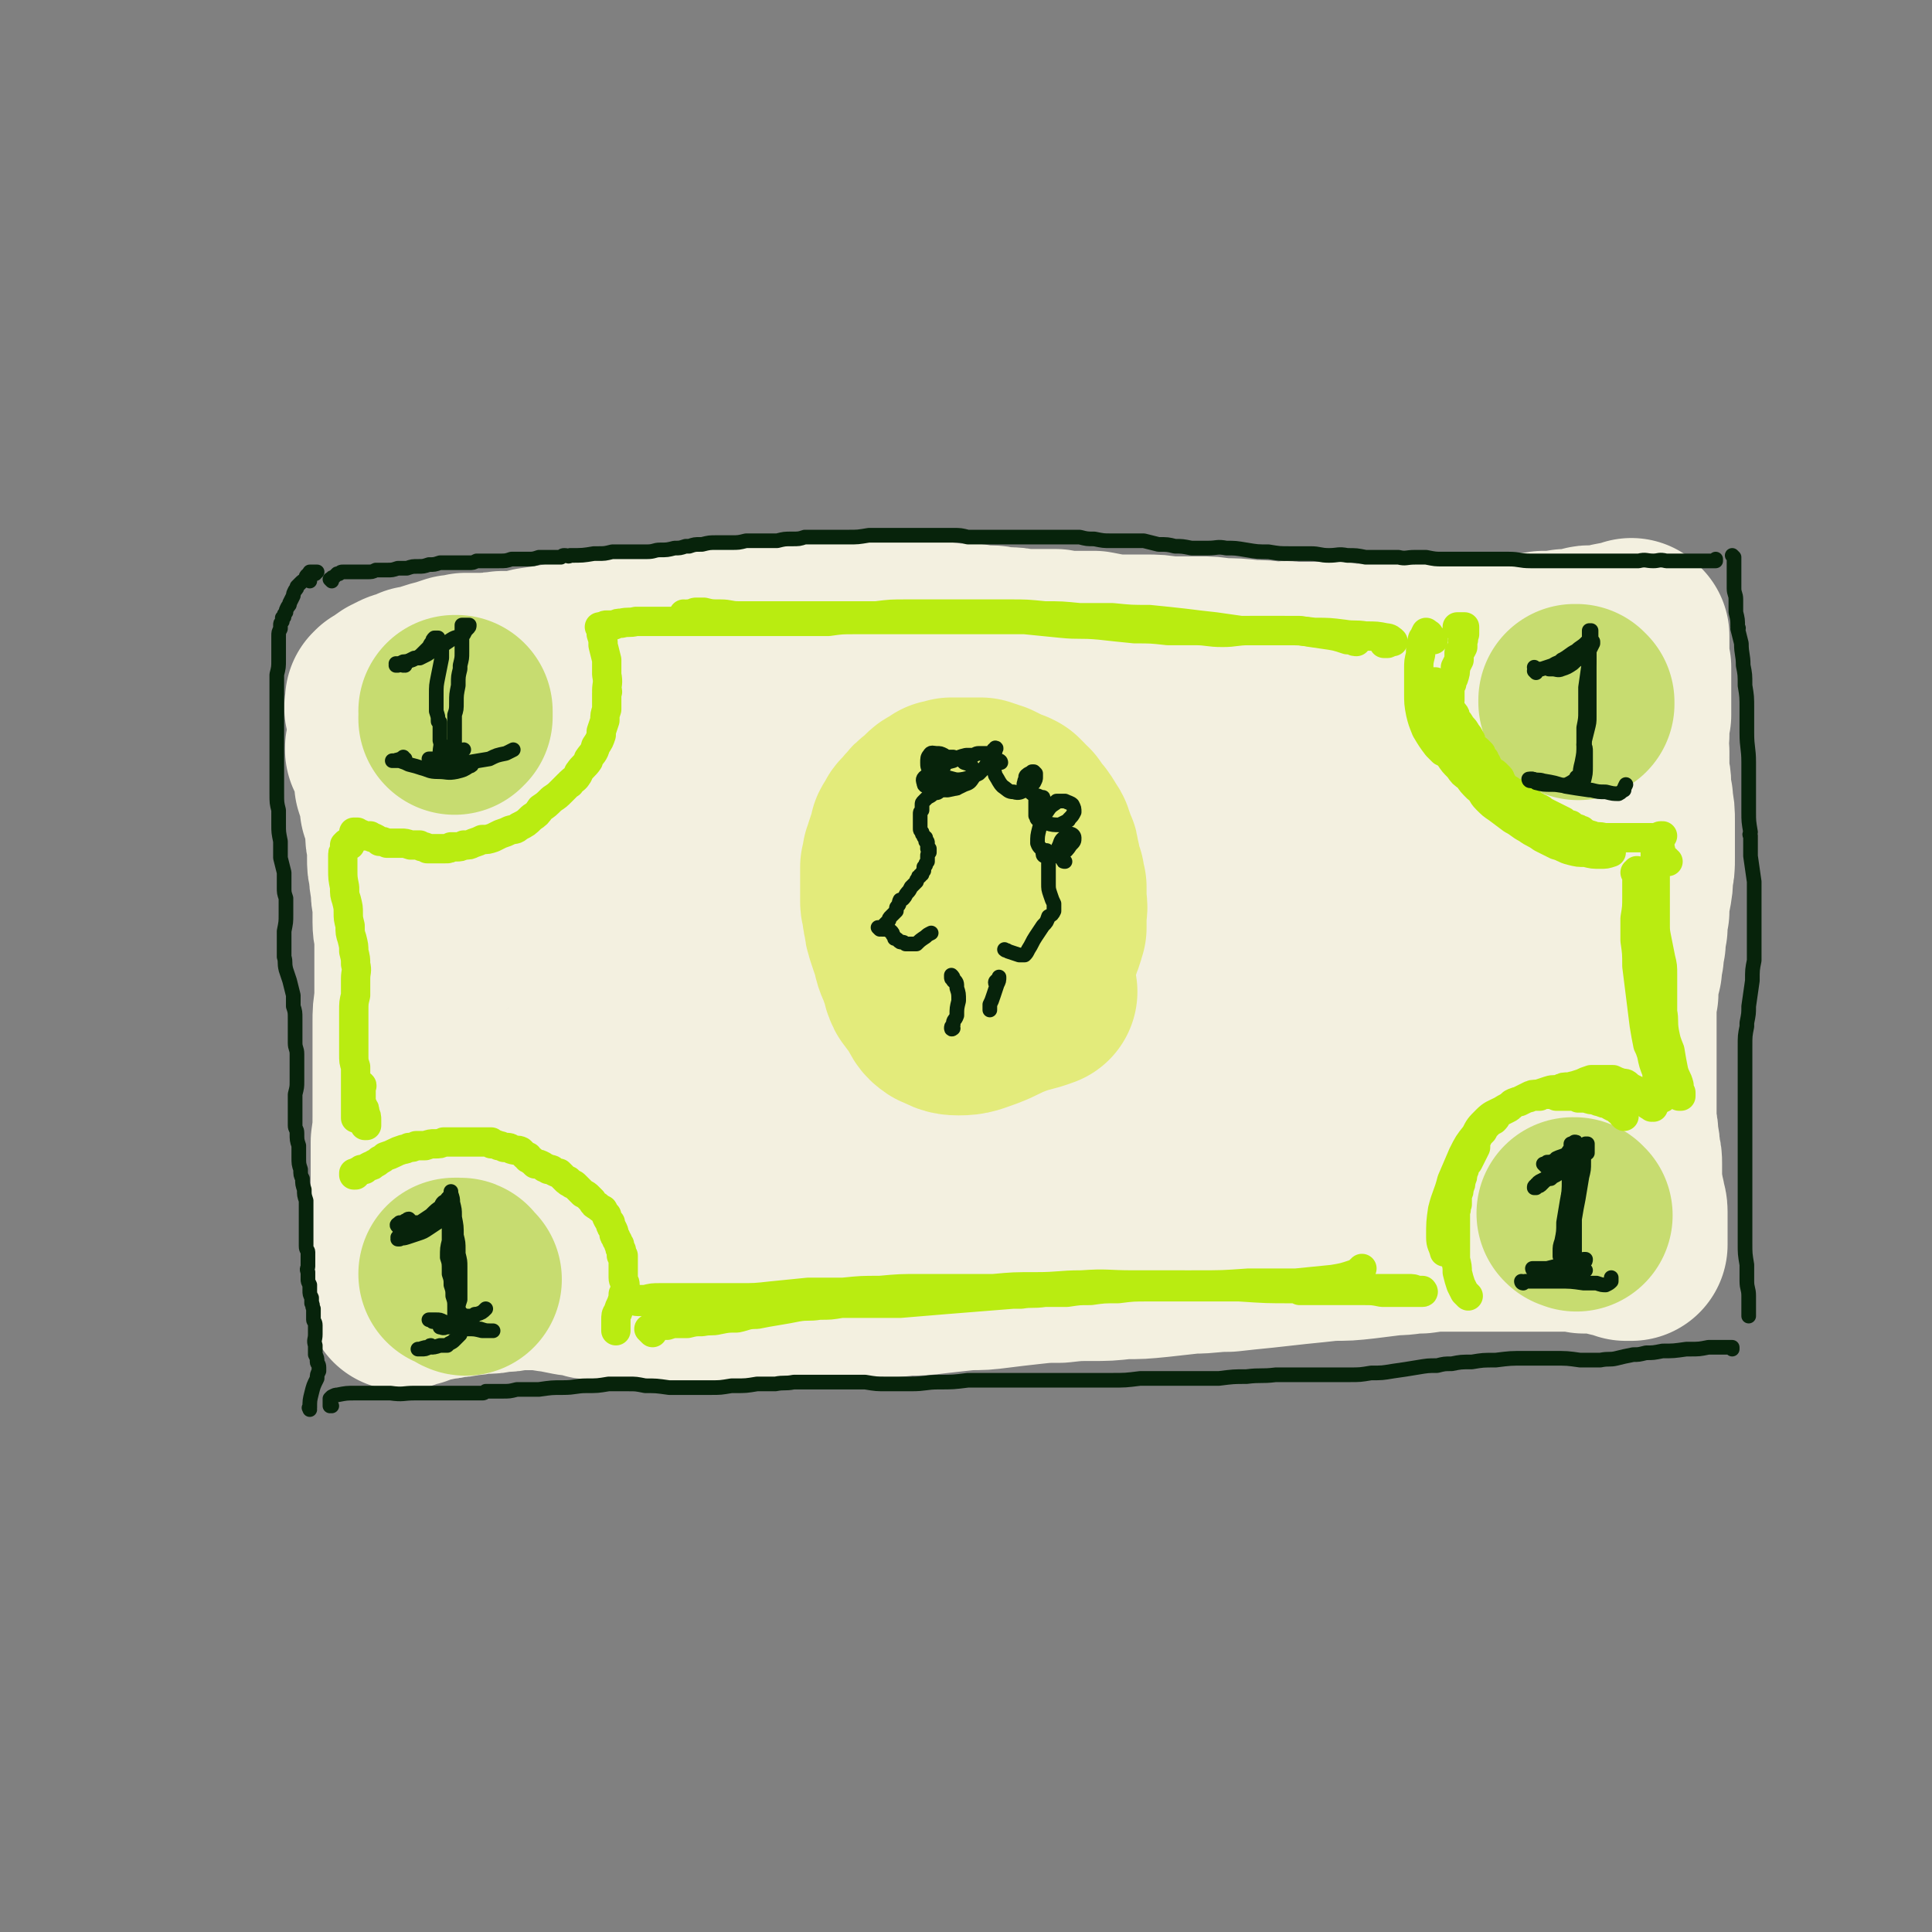 <svg viewBox='0 0 1054 1054' version='1.1' xmlns='http://www.w3.org/2000/svg' xmlns:xlink='http://www.w3.org/1999/xlink'><rect x="0" y="0" width="1054" height="1054" fill="#808080" stroke="none"/><g fill='none' stroke='rgb(243,240,224)' stroke-width='105' stroke-linecap='round' stroke-linejoin='round'><path d='M209,388c-1,-1 -1,-1 -1,-1 0,-1 0,0 0,0 0,0 0,0 0,0 0,-1 0,-1 0,-1 -1,0 0,0 0,0 0,-1 0,-1 0,-1 0,0 0,0 0,0 0,-1 0,-1 0,-1 0,0 0,0 0,0 0,0 0,0 0,-1 0,0 0,0 0,0 0,0 0,0 0,-1 1,0 1,0 1,0 0,-1 0,0 0,-1 0,0 0,0 0,0 1,0 1,0 2,0 0,-1 0,-1 1,-1 0,-1 0,-1 1,-1 0,0 0,0 0,0 1,-1 0,-1 1,-1 0,0 0,0 1,-1 0,0 0,0 0,0 1,0 1,0 1,0 0,0 0,0 1,-1 1,0 1,0 2,-1 2,-1 2,0 4,-1 2,-1 2,-1 4,-2 1,0 1,0 2,0 3,-1 3,-1 6,-2 3,-1 3,-1 7,-2 3,-1 3,-1 6,-2 3,0 3,0 6,-1 3,0 3,0 6,0 3,0 3,0 7,0 3,-1 3,0 7,-1 4,0 4,0 8,0 5,-1 5,-1 9,-2 7,-1 7,-1 13,-2 5,-1 5,-1 9,-2 6,-1 6,0 11,-1 6,-1 6,-1 11,-1 5,-1 5,-1 10,-1 4,-1 4,-1 9,-1 4,-1 4,-1 8,-1 4,-1 4,-1 8,-1 4,0 4,-1 7,-1 4,0 4,0 8,0 5,0 5,0 9,0 5,-1 5,-1 9,-1 5,0 5,0 9,0 5,-1 5,0 10,-1 5,0 5,0 11,-1 5,0 5,0 11,0 5,0 5,0 11,-1 6,0 6,0 12,-1 5,0 5,0 11,0 6,0 6,0 11,0 5,0 5,0 10,1 5,0 5,0 10,1 5,0 5,0 11,1 5,0 5,0 10,0 5,1 5,1 10,1 4,0 4,1 8,1 5,0 5,0 9,1 5,0 5,0 10,0 4,0 4,0 9,0 5,1 5,1 10,1 5,0 5,0 11,0 5,1 5,1 11,2 1,0 1,0 2,0 6,0 6,0 12,0 2,0 2,0 3,0 6,0 6,0 12,1 1,0 1,0 2,0 7,0 7,0 15,0 6,0 6,0 12,1 8,0 8,0 17,1 6,0 6,0 13,1 4,0 4,-1 9,0 6,0 6,0 11,0 1,0 1,0 2,0 6,0 6,0 12,0 5,1 5,1 10,1 4,0 4,0 7,0 1,0 1,0 1,0 3,0 3,0 7,0 2,0 2,0 4,0 1,0 1,0 2,0 2,0 2,-1 4,-1 1,0 1,0 2,0 3,0 3,-1 5,-1 1,0 1,0 2,0 3,0 3,0 6,0 3,-1 3,-1 5,-1 0,0 0,0 0,0 2,0 2,0 4,0 2,0 2,0 4,0 1,0 1,0 2,0 3,0 3,0 5,0 1,0 1,0 1,0 5,0 5,0 9,-1 5,0 5,0 10,0 5,-1 5,-1 10,-1 0,0 0,0 1,-1 6,0 6,0 11,-1 6,0 6,0 12,-1 6,0 6,-1 11,-1 1,-1 1,-1 2,-1 6,0 6,0 11,-1 3,-1 3,-1 7,-1 2,-1 2,0 4,-1 1,0 1,0 1,0 1,0 1,0 1,0 0,0 0,0 0,0 0,0 0,0 0,0 0,0 0,0 0,0 0,0 -1,-1 -1,-1 0,0 0,0 1,1 0,0 0,0 0,0 0,0 -1,-1 -1,-1 0,0 0,0 1,1 0,0 0,0 0,0 0,0 -1,-1 -1,-1 0,0 0,0 1,1 0,0 0,0 0,0 0,1 0,1 0,2 0,1 0,1 0,2 0,1 0,1 0,3 0,2 0,2 0,3 0,2 0,2 0,3 0,0 0,0 0,0 0,2 0,2 1,4 0,3 0,3 0,7 0,4 0,4 0,8 0,6 0,6 0,11 -1,5 -1,5 -1,11 -1,5 -1,5 0,9 0,5 0,5 0,9 0,5 1,5 1,9 0,4 0,4 1,8 0,1 0,1 0,2 1,5 1,5 1,10 0,5 0,5 0,10 0,5 0,5 0,10 0,5 0,5 -1,9 0,5 0,5 -1,10 -1,5 -1,5 -1,10 -1,4 -1,4 -1,9 -1,4 -1,4 -1,8 -1,4 -1,4 -1,7 -1,4 -1,4 -1,7 -1,4 -1,4 -2,8 0,3 0,3 0,6 -1,3 -1,3 -1,6 0,4 0,4 0,8 0,3 0,3 0,7 0,4 0,4 0,9 0,4 0,4 0,7 0,3 0,3 0,7 0,3 0,3 0,6 0,3 0,3 0,6 0,0 0,0 0,1 0,3 0,3 0,6 0,1 0,1 0,2 0,3 0,3 0,6 0,0 0,0 0,1 1,3 1,3 1,6 0,1 0,1 0,1 1,4 1,4 1,8 1,3 1,3 1,6 0,0 0,0 0,1 0,2 0,2 0,5 0,0 0,0 0,1 0,2 0,2 0,5 0,0 0,0 0,1 1,2 1,2 1,4 0,0 0,0 0,1 1,2 1,2 1,3 0,2 1,2 1,5 0,1 0,1 0,3 0,0 0,0 0,0 0,1 0,1 0,2 0,0 0,0 0,1 0,0 0,0 0,1 0,0 0,0 0,1 0,1 0,1 0,2 0,0 0,0 0,1 0,1 0,1 0,2 0,0 0,0 0,1 0,0 0,0 0,0 0,0 0,0 0,1 0,1 0,1 0,1 0,1 0,1 0,1 0,1 0,1 0,1 0,0 0,0 -1,0 0,0 0,0 0,0 0,0 0,0 0,0 1,0 0,0 0,0 0,0 0,0 0,0 0,0 0,0 0,0 0,0 0,0 0,0 -1,0 -1,0 -2,0 -1,-1 -1,-1 -2,-1 -3,-1 -3,-1 -5,-1 -4,-1 -4,-1 -8,-2 -4,0 -4,0 -8,0 -4,-1 -4,-1 -8,-1 -4,0 -4,0 -9,0 -3,0 -3,0 -6,0 -1,0 -1,0 -1,0 -4,0 -4,0 -8,0 -3,0 -3,0 -7,0 -4,0 -4,0 -8,0 -4,0 -4,0 -8,0 -5,0 -5,0 -9,0 -5,0 -5,0 -10,0 -8,0 -8,0 -15,1 -8,0 -7,1 -15,1 -8,1 -8,1 -16,2 -9,1 -9,1 -18,1 -9,1 -9,1 -19,2 -9,1 -9,1 -18,2 -10,1 -10,1 -19,2 -10,0 -10,1 -20,1 -9,1 -9,1 -18,2 -10,1 -10,1 -19,1 -9,1 -9,1 -18,1 -8,0 -8,0 -17,1 -8,0 -8,0 -17,1 -9,1 -9,1 -17,2 -8,1 -8,1 -16,1 -9,1 -9,1 -18,2 -8,1 -8,1 -16,1 -7,1 -7,1 -15,1 -7,1 -7,1 -15,1 -8,0 -8,0 -16,0 -7,1 -7,1 -15,1 -8,0 -8,0 -16,0 -8,0 -8,0 -16,0 -7,0 -7,0 -15,0 -7,0 -7,0 -14,0 -7,0 -7,0 -14,0 -7,1 -7,1 -13,1 -1,0 -1,0 -2,0 -5,-1 -5,-1 -11,-1 -5,-1 -5,-1 -10,-1 -1,-1 -1,-1 -2,-1 -4,0 -4,-1 -8,-1 -5,-1 -5,-1 -10,-2 -2,0 -2,0 -5,-1 -1,0 -1,0 -1,0 -3,0 -3,0 -7,0 -3,0 -3,0 -7,0 -1,0 -1,0 -1,0 -4,1 -4,1 -8,1 0,0 0,0 -1,0 -4,1 -4,1 -8,1 -1,0 -1,0 -1,0 -4,0 -4,1 -8,1 0,0 0,0 -1,0 -4,1 -4,1 -8,1 -3,1 -3,1 -6,1 0,0 0,0 0,0 -3,1 -3,1 -6,1 0,0 0,0 0,0 -1,0 -1,0 -3,0 0,0 0,0 0,0 -1,1 -1,0 -2,1 -1,0 -1,0 -2,0 0,0 0,0 0,0 0,0 0,0 0,0 0,1 -1,0 -1,0 0,0 0,0 1,0 0,0 0,0 0,0 0,1 -1,0 -1,0 0,0 1,0 1,1 0,0 0,0 -1,0 0,0 0,0 0,1 -1,0 -1,0 -2,0 -1,0 -1,0 -1,0 -1,0 -1,0 -1,0 0,0 0,0 0,0 -1,1 -1,1 -1,1 0,0 0,0 -1,0 0,0 0,0 0,0 0,0 0,0 0,0 0,1 0,1 -1,1 0,0 0,0 0,0 0,0 0,0 0,0 0,0 0,0 0,0 0,0 0,0 0,-1 0,0 0,0 1,0 0,0 0,0 0,0 0,-1 0,-1 0,-3 1,-3 1,-3 1,-6 1,-4 1,-4 1,-8 0,-6 0,-6 0,-11 0,-6 0,-6 0,-11 0,-1 0,-1 0,-3 0,-7 0,-7 0,-14 0,-5 0,-5 0,-11 0,-1 0,-1 0,-2 0,-7 0,-7 0,-13 1,-7 1,-7 1,-14 0,-5 0,-5 0,-11 0,-1 0,-1 0,-2 0,-6 0,-6 0,-13 0,-6 0,-6 0,-12 0,-7 0,-7 0,-13 0,-6 0,-6 1,-12 0,-6 0,-6 0,-11 0,-6 0,-6 0,-11 0,-5 0,-5 0,-11 0,-5 -1,-5 -1,-10 0,-5 0,-5 0,-10 -1,-5 -1,-5 -1,-9 -1,-5 -1,-5 -1,-9 -1,-3 -1,-3 -1,-7 0,-3 0,-3 0,-7 -1,-4 -1,-4 -1,-7 0,-4 0,-4 -1,-7 -1,-4 -1,-4 -2,-7 0,-3 0,-3 -1,-7 -1,-3 -1,-3 -2,-6 0,-3 0,-3 0,-6 -1,-3 -1,-3 -2,-5 0,-1 0,-1 -1,-3 0,-1 0,-1 -1,-3 0,0 0,0 -1,-1 0,0 0,0 0,0 0,0 0,0 0,0 1,0 0,-1 0,-1 0,0 0,0 0,1 0,0 0,0 0,0 0,0 0,0 1,0 1,0 1,0 3,-1 3,0 3,0 7,-1 5,-1 5,-1 10,-2 6,-1 6,-1 12,-2 5,-1 5,-1 11,-2 6,0 6,0 12,0 5,0 6,0 11,0 8,1 8,1 15,2 3,0 3,0 5,0 8,1 8,1 17,2 12,1 12,1 24,2 10,1 10,2 20,2 10,1 10,0 20,0 2,0 2,0 4,0 11,0 11,0 22,0 2,-1 2,-1 4,-1 15,-1 15,-1 29,-2 12,-1 12,-1 23,-2 2,0 2,0 5,-1 14,-1 14,-1 29,-2 14,-1 14,-1 28,-2 13,-1 13,-2 27,-3 10,-1 10,-1 20,-2 2,0 2,0 4,0 12,-1 12,-1 24,-1 11,-1 11,-1 22,-1 8,-1 8,-1 17,-1 2,0 2,0 3,0 10,0 10,0 20,0 7,0 7,0 15,0 1,0 1,0 3,0 7,1 7,1 15,1 2,0 2,0 3,0 8,0 8,0 16,0 1,0 1,1 3,1 8,0 8,0 17,0 1,0 1,0 3,0 7,0 7,0 13,0 9,0 9,0 17,1 8,1 8,0 15,1 4,1 4,1 8,2 0,0 0,0 0,0 5,1 5,1 9,3 4,1 4,2 8,4 0,0 1,0 1,0 3,2 4,2 7,5 2,2 1,2 3,5 1,4 1,4 2,7 1,5 1,5 1,10 0,6 0,6 0,12 0,7 0,7 0,14 0,7 0,7 0,13 0,9 0,9 1,18 0,8 0,8 0,15 0,8 0,8 0,16 0,6 0,6 0,13 -1,9 0,9 -1,18 -1,8 -1,8 -2,16 -1,6 0,6 -2,13 -1,5 -1,4 -2,9 -1,1 -1,1 -1,1 -2,5 -1,5 -4,9 -2,3 -2,3 -5,6 -3,3 -3,4 -7,5 -6,3 -6,3 -12,4 -7,1 -7,1 -14,1 -9,1 -9,1 -19,1 -12,1 -12,0 -24,1 -15,0 -15,0 -29,0 -16,0 -16,0 -31,0 -16,0 -16,-1 -31,0 -18,0 -18,0 -35,1 -18,1 -18,1 -36,3 -20,1 -20,2 -40,3 -21,1 -21,1 -42,2 -19,0 -19,0 -39,0 -18,0 -18,0 -36,0 -17,1 -17,1 -33,1 -15,1 -15,1 -29,0 -11,0 -11,0 -21,0 -5,0 -5,0 -9,-1 -4,0 -4,0 -8,-1 -5,0 -5,0 -9,-1 -5,-1 -5,0 -9,-1 -3,-1 -3,-1 -6,-2 0,-1 -1,-2 0,-3 8,-5 9,-5 18,-9 14,-5 15,-4 29,-10 15,-6 15,-6 30,-13 17,-8 17,-8 32,-17 16,-10 16,-10 31,-20 12,-9 13,-9 23,-20 7,-7 8,-8 12,-17 4,-8 5,-9 3,-17 -2,-9 -3,-10 -10,-17 -6,-6 -8,-5 -16,-9 -3,-1 -3,-1 -5,-1 -15,-3 -15,-3 -30,-5 -13,-1 -13,-1 -25,-2 -3,0 -3,0 -5,0 -12,0 -12,0 -24,1 -3,0 -3,1 -5,1 -15,3 -15,3 -29,7 -8,2 -8,3 -15,5 -2,1 -2,1 -3,2 -9,4 -9,4 -18,8 -2,1 -2,1 -4,2 -8,5 -9,5 -17,11 -1,2 -1,2 -3,3 -5,7 -5,7 -11,14 -1,1 -1,1 -1,2 -2,8 -3,8 -3,16 -1,4 0,4 2,8 0,1 1,0 2,1 3,0 3,0 7,1 1,0 1,0 2,-1 6,-4 6,-4 11,-9 8,-8 8,-8 15,-17 8,-10 9,-10 15,-22 5,-9 4,-9 7,-19 1,-3 0,-3 1,-6 0,0 -1,0 -1,0 0,1 0,1 0,1 0,5 -1,5 1,10 2,5 4,5 8,9 1,1 1,1 3,2 10,3 11,3 22,6 3,0 3,0 6,0 16,1 16,1 33,2 4,0 4,0 8,0 22,-2 22,-2 44,-5 5,0 5,0 9,-1 31,-6 31,-6 61,-12 26,-6 26,-6 53,-12 5,-2 5,-2 10,-3 29,-6 29,-7 58,-12 22,-4 22,-4 43,-7 4,-1 4,0 8,-1 19,-2 19,-2 39,-4 12,-1 12,-1 25,-2 1,0 1,0 3,0 6,0 8,-1 11,1 1,1 -1,3 -4,4 -10,4 -10,4 -21,7 -13,4 -13,3 -26,6 -3,0 -3,0 -6,1 -20,4 -20,4 -41,8 -23,5 -23,5 -45,12 -16,4 -17,3 -32,10 -11,4 -12,3 -21,10 -4,3 -6,6 -5,10 2,5 5,7 12,9 15,4 16,3 32,3 22,2 22,2 43,1 23,-1 23,-1 44,-4 22,-3 22,-4 44,-7 17,-3 17,-3 35,-6 11,-2 11,-2 22,-3 3,0 5,-1 6,1 1,1 0,3 -3,5 -7,7 -8,6 -17,12 -11,8 -12,8 -24,14 -13,8 -14,8 -27,15 -10,5 -10,5 -19,10 -2,2 -4,2 -4,5 0,1 2,2 4,3 8,1 8,1 16,1 10,-1 10,-2 20,-5 8,-2 8,-2 16,-6 5,-2 5,-2 9,-6 2,-1 3,-2 2,-3 -3,-2 -5,-2 -9,-2 -12,0 -12,1 -24,2 -17,2 -17,2 -34,4 -21,3 -21,3 -41,6 -23,3 -23,4 -45,6 -22,1 -22,1 -43,2 -17,1 -17,0 -34,0 -3,0 -3,0 -5,0 -11,0 -11,0 -22,1 -2,0 -2,0 -4,0 -8,-1 -8,0 -16,-1 -8,-1 -8,-2 -15,-4 -1,0 -1,0 -2,0 -2,-2 -2,-2 -5,-3 -1,0 -1,0 -2,-1 0,0 0,0 0,0 0,0 0,0 0,0 0,1 0,1 1,1 0,1 0,1 0,1 2,2 2,2 4,3 4,4 4,4 8,7 0,1 0,1 1,2 3,3 3,3 5,6 '/></g>
<g fill='none' stroke='rgb(199,220,112)' stroke-width='105' stroke-linecap='round' stroke-linejoin='round'><path d='M249,389c0,0 -1,-1 -1,-1 0,0 0,0 1,0 0,0 0,0 0,0 0,1 -1,0 -1,0 0,0 1,0 1,0 0,0 0,0 0,0 0,0 0,0 0,1 0,0 0,0 0,0 0,0 0,0 0,1 0,0 0,0 0,0 0,0 0,0 0,0 0,0 0,0 0,0 0,0 0,0 0,0 0,0 0,0 0,0 0,1 0,1 0,1 0,0 0,0 0,0 -1,0 -1,0 -1,0 0,0 0,0 0,0 0,0 0,0 0,0 0,0 0,0 0,1 0,0 0,0 0,0 '/><path d='M861,384c0,0 -1,-1 -1,-1 0,0 0,0 0,0 0,0 0,0 0,0 1,1 0,0 0,0 0,0 0,0 0,0 0,0 0,0 0,0 0,0 0,0 0,0 0,0 0,0 0,0 0,0 0,0 0,0 0,0 0,0 0,0 0,0 0,0 0,0 1,0 0,0 0,-1 0,0 1,1 0,1 0,0 0,0 0,0 0,0 0,0 0,0 -1,0 -1,0 -1,0 0,0 0,0 0,0 1,0 0,-1 0,-1 0,0 0,1 0,1 1,0 1,0 1,0 0,0 0,0 1,0 '/><path d='M860,663c0,0 -1,-1 -1,-1 0,0 0,0 0,0 0,0 0,0 0,0 0,0 0,0 -1,0 0,0 0,0 0,0 1,1 0,0 0,0 0,0 0,0 0,0 1,0 1,0 1,0 '/><path d='M254,698c0,0 -1,0 -1,-1 0,0 0,0 0,0 -1,0 -1,0 -1,-1 0,0 0,0 0,0 -1,0 0,-1 -1,-1 -1,0 -1,0 -2,0 0,0 0,0 -1,0 0,0 0,0 0,0 0,0 0,0 0,0 '/></g>
<g fill='none' stroke='rgb(227,235,123)' stroke-width='105' stroke-linecap='round' stroke-linejoin='round'><path d='M562,477c0,-1 -1,-1 -1,-1 0,-1 0,0 1,-1 0,0 0,0 0,0 0,0 0,0 -1,0 -1,0 -1,1 -1,1 -1,0 -1,0 -2,0 0,0 0,0 -1,0 0,0 0,0 0,0 1,0 0,-1 0,-1 0,0 0,0 0,1 0,0 0,0 0,0 1,0 0,-1 0,-1 0,0 0,0 0,0 0,1 0,0 0,0 0,0 -1,0 -1,0 0,0 0,0 0,0 0,0 0,0 0,0 -1,-1 -1,-1 -1,-1 0,0 0,0 0,0 0,0 0,0 0,0 -1,0 -1,0 -1,0 0,0 0,0 0,0 0,0 0,0 0,0 0,0 0,0 0,-1 -1,0 -1,1 -1,0 0,0 0,0 0,0 -1,0 -1,0 -1,-1 0,0 0,0 0,0 -1,0 -1,0 -1,0 0,0 0,0 0,0 0,0 0,0 -1,0 0,0 0,0 0,0 0,-1 0,-1 0,-1 0,0 0,0 0,-1 0,0 0,0 0,0 -1,0 -1,0 -1,-1 -1,0 -1,0 -1,0 0,0 0,0 0,-1 0,0 0,0 -1,0 0,0 0,0 -1,-1 -1,-1 -1,-1 -2,-1 0,-1 0,-1 -1,-1 0,-1 0,-1 0,-1 0,0 0,0 -1,0 0,0 0,0 -1,-1 0,0 0,0 -1,0 0,0 0,0 -1,0 -1,0 -1,0 -1,0 0,0 0,0 0,0 -1,-1 -1,-1 -1,-1 -1,0 -1,0 -1,0 -1,0 -1,0 -1,0 0,0 0,0 -1,0 -1,1 -1,1 -1,1 -1,0 -1,0 -1,0 -1,0 -1,1 -2,1 -1,1 -1,1 -2,1 0,0 0,0 -1,1 0,0 0,0 0,0 0,0 0,0 -1,1 0,0 0,0 -1,1 0,0 0,0 -1,0 0,1 0,1 0,1 -1,0 -1,0 -2,1 -1,1 -1,1 -2,2 0,1 0,1 -1,2 -1,2 -1,2 -2,3 0,1 0,0 0,1 -1,1 -1,1 -2,2 -1,1 -1,1 -1,2 -1,1 -1,1 -1,3 -1,1 -1,1 -1,2 0,2 0,2 -1,3 0,1 0,1 0,2 0,1 0,1 0,1 0,2 0,2 0,3 -1,2 -1,2 -1,3 0,3 0,3 -1,5 0,2 0,2 0,3 0,2 0,2 0,4 0,3 0,3 0,5 1,3 1,3 1,5 0,2 0,2 1,4 0,2 0,2 0,5 0,2 0,2 1,4 0,1 0,1 1,2 0,2 0,2 1,3 1,1 1,2 2,2 2,2 2,1 4,2 1,1 1,0 3,1 1,0 1,0 2,1 2,0 2,0 3,1 2,0 2,0 3,0 1,1 1,1 2,1 1,0 1,0 2,0 1,0 1,0 2,0 1,-1 1,-1 2,-1 1,-1 1,-1 1,-2 2,-1 2,-1 3,-2 1,-1 1,0 2,-2 2,-1 2,-2 4,-4 2,-2 2,-2 5,-4 3,-3 3,-3 6,-6 3,-2 3,-2 6,-4 1,-2 2,-2 3,-4 1,-3 1,-3 2,-6 1,-2 1,-3 2,-6 0,-3 0,-3 0,-7 0,-3 1,-3 0,-7 0,-4 0,-4 0,-7 0,0 0,0 0,-1 -1,-2 -1,-2 -1,-5 -1,-3 -1,-3 -2,-5 0,-3 0,-3 -1,-6 0,-2 0,-2 -1,-4 -1,-3 -1,-3 -2,-5 0,-2 -1,-2 -2,-4 -1,-2 -1,-2 -2,-3 -1,-2 -1,-2 -3,-3 0,0 0,-1 0,-1 -1,-1 -1,-1 -2,-3 -2,-1 -2,-1 -3,-2 0,0 0,0 0,-1 -1,-1 -1,-1 -2,-2 -2,-1 -2,-1 -3,-1 -2,-1 -2,-1 -4,-2 -2,-1 -2,-1 -4,-2 -2,0 -2,0 -3,-1 -2,0 -2,0 -3,-1 -2,0 -2,0 -4,0 -1,0 -1,0 -2,0 0,0 0,0 -1,0 -1,0 -1,0 -3,0 0,0 0,0 0,0 -2,0 -2,0 -4,0 -1,0 -1,0 -2,0 -2,1 -2,1 -4,1 -1,1 -1,1 -3,2 -2,1 -2,1 -3,2 -2,2 -2,2 -4,4 -2,1 -2,1 -3,3 -2,1 -1,1 -3,3 -1,1 -1,1 -2,2 -1,1 0,1 0,1 -1,2 -2,2 -3,4 0,2 0,2 -1,4 -1,3 -1,3 -2,6 0,1 0,1 -1,3 0,0 0,0 0,0 0,3 0,3 -1,5 0,2 0,2 0,4 0,3 0,3 0,5 0,2 0,2 0,5 0,2 0,2 0,5 0,2 1,2 1,5 0,2 0,2 1,5 0,3 0,3 1,5 0,1 0,1 0,1 1,3 1,3 2,6 1,3 1,3 2,5 0,1 0,1 0,2 1,4 2,4 3,8 2,4 1,5 3,9 3,4 3,4 6,8 2,4 2,5 5,7 5,2 5,3 10,3 6,0 7,-1 13,-3 8,-3 8,-4 16,-7 8,-3 8,-2 16,-5 '/></g>
<g fill='none' stroke='rgb(185,236,17)' stroke-width='16' stroke-linecap='round' stroke-linejoin='round'><path d='M194,641c0,0 -1,-1 -1,-1 0,0 0,0 0,1 0,0 0,0 0,0 1,0 0,-1 0,-1 0,0 0,1 0,1 0,0 0,0 1,0 0,0 0,0 0,0 0,0 0,-1 0,-1 1,0 1,0 1,0 0,-1 0,-1 1,-1 0,0 0,0 1,-1 1,0 1,0 2,0 1,-1 1,-1 3,-2 1,0 1,0 2,-1 2,-1 2,-1 3,-2 2,-1 2,-1 3,-2 3,-1 3,-1 5,-2 2,-1 2,-1 5,-2 1,0 1,0 3,-1 2,0 2,0 4,-1 1,0 1,0 2,0 2,0 2,0 3,0 3,-1 3,-1 5,-1 3,0 3,0 5,-1 3,0 3,0 5,0 3,0 3,0 5,0 0,0 0,0 0,0 2,0 2,0 4,0 2,0 2,0 4,0 0,0 0,0 0,0 2,0 2,0 3,0 2,0 3,0 5,0 0,1 0,1 0,1 2,0 2,0 4,1 1,0 1,0 3,1 0,0 0,0 1,0 2,0 2,0 3,1 3,1 3,0 5,1 1,1 1,1 2,2 0,0 0,0 0,0 1,1 1,1 2,1 0,1 0,1 0,1 1,0 1,1 2,1 1,1 1,1 2,2 0,0 1,0 1,0 1,0 1,0 3,1 0,0 0,0 1,1 1,0 1,0 2,1 1,0 1,0 1,0 1,0 1,0 2,1 0,0 0,0 0,0 2,1 2,1 3,1 1,1 1,1 2,2 1,1 1,1 2,2 0,0 0,0 1,0 0,1 0,1 1,1 1,1 1,1 1,1 1,0 1,0 2,1 1,1 1,1 2,2 1,1 1,1 2,2 2,1 2,1 3,2 1,1 1,1 2,2 1,2 1,2 3,3 1,1 1,1 3,2 1,2 1,2 2,3 0,1 0,1 0,1 1,2 1,2 2,3 0,1 0,2 1,3 0,0 0,0 0,0 1,2 1,2 1,3 0,1 0,1 1,2 0,1 0,1 1,2 0,1 0,1 1,2 0,0 -1,0 0,0 0,2 0,2 1,3 0,1 0,2 0,3 0,0 1,0 1,0 0,1 0,1 0,3 0,0 0,0 0,1 0,2 0,2 0,4 0,2 0,2 0,4 0,2 1,2 1,4 0,2 0,2 0,4 0,1 0,1 -1,1 0,2 0,2 -1,5 -1,2 -1,2 -2,5 -1,1 -1,2 -1,4 0,2 0,2 0,4 0,1 0,1 0,2 '/><path d='M886,609c0,0 0,-1 -1,-1 0,0 1,0 1,0 0,0 0,-1 -1,-1 0,0 0,0 -1,-1 0,0 0,0 -1,0 0,-1 0,-1 -1,-1 -1,-1 -1,-1 -2,-1 0,0 0,0 0,0 -2,-1 -2,-1 -3,-2 -2,0 -2,0 -4,-1 -1,0 -1,0 -3,-1 -2,0 -2,0 -5,-1 -2,0 -2,0 -4,0 -2,-1 -2,-1 -5,-1 -1,0 -1,0 -3,0 -2,0 -2,0 -4,0 -1,-1 -1,-1 -3,-1 -2,0 -2,0 -3,0 -2,0 -2,0 -3,1 -2,0 -2,0 -4,0 -2,1 -2,1 -3,1 -2,1 -2,1 -4,2 -2,0 -2,0 -4,1 -1,2 -1,2 -3,3 -2,1 -2,1 -4,2 -2,2 -1,2 -3,4 -2,1 -2,1 -3,2 -2,2 -2,2 -3,4 -2,2 -2,2 -3,4 -1,2 -1,3 -1,5 -1,2 -1,2 -2,4 -1,2 -1,2 -2,4 -1,1 -1,1 -2,3 0,1 0,1 -1,3 0,2 0,2 -1,4 0,2 0,2 -1,4 0,2 0,2 -1,4 0,2 0,2 0,5 -1,2 0,2 -1,4 0,3 0,3 0,6 0,3 0,3 0,6 0,3 0,3 0,7 0,3 0,3 0,7 1,4 1,4 1,7 1,4 1,4 2,7 1,2 1,2 2,4 1,1 1,1 2,2 '/><path d='M356,727c0,0 -1,-1 -1,-1 0,0 0,0 0,0 0,0 0,0 -1,-1 0,0 0,0 0,0 1,0 1,0 2,-1 2,0 2,0 3,0 0,0 0,0 0,-1 3,0 3,0 5,0 3,-1 3,-1 5,-1 3,0 3,0 6,0 4,-1 4,-1 8,-1 5,-1 5,0 9,-1 5,-1 5,-1 10,-1 5,-1 5,-2 11,-2 5,-1 5,-1 11,-2 6,-1 6,-1 11,-2 6,-1 6,0 12,-1 6,0 6,0 12,-1 6,0 6,0 12,-1 6,0 6,0 13,-1 6,0 6,0 12,-1 7,0 7,0 13,-1 6,0 6,0 12,0 7,0 7,0 13,0 6,-1 6,-1 11,-1 6,0 6,0 12,0 6,-1 6,0 13,-1 6,0 6,0 12,0 7,-1 6,-1 13,-1 7,-1 7,-1 15,-1 8,-1 8,-1 17,-1 8,0 8,0 16,0 7,0 7,0 14,0 7,0 7,0 14,0 6,0 6,0 12,0 7,0 7,0 14,0 5,0 5,0 10,0 0,0 0,0 1,0 5,1 5,1 9,1 6,1 6,0 12,0 1,0 1,0 2,0 4,0 4,0 9,0 5,0 5,0 11,0 3,0 3,0 7,0 1,0 1,0 1,0 3,0 3,0 6,0 1,0 1,0 3,0 3,0 3,0 5,1 1,0 1,0 1,0 1,0 1,0 2,0 0,0 1,1 0,1 0,0 -1,0 -1,0 -3,0 -3,0 -5,0 0,0 0,0 0,0 -2,0 -2,0 -4,0 0,0 0,0 0,0 -3,0 -3,0 -6,0 -3,0 -3,0 -6,0 -5,-1 -5,-1 -10,-1 -6,0 -6,0 -12,0 -1,0 -1,0 -3,0 -10,0 -10,0 -20,0 -2,-1 -2,-1 -4,-1 -14,0 -14,0 -29,-1 -12,0 -12,0 -25,0 -2,-1 -2,-1 -5,-1 -14,0 -14,0 -28,0 -14,0 -14,-1 -28,0 -12,0 -12,1 -25,1 -12,0 -12,0 -23,1 -11,0 -11,0 -23,0 -8,0 -8,0 -16,0 -12,0 -12,0 -23,1 -10,0 -10,0 -20,1 -9,0 -9,0 -19,0 -10,1 -10,1 -20,2 -9,1 -9,1 -18,1 -8,0 -8,0 -16,0 -8,0 -8,0 -15,0 -6,0 -6,0 -12,0 -4,0 -4,0 -8,1 -3,0 -3,0 -5,0 -2,0 -2,0 -4,0 0,0 0,0 0,0 3,0 3,1 5,1 6,0 6,0 12,0 8,0 8,0 15,0 10,1 10,1 20,1 11,0 11,0 22,0 13,0 13,0 26,0 12,0 12,0 24,0 12,0 12,0 24,0 12,-1 12,-1 24,-2 13,-1 13,-1 25,-2 13,-1 13,-1 25,-2 14,-1 14,-1 28,-2 15,-1 15,-1 30,-1 15,-1 15,-1 29,-1 15,0 15,0 29,-1 13,0 13,0 26,0 10,-1 10,-1 20,-2 6,-1 6,-1 12,-3 2,-1 2,-1 4,-3 '/><path d='M191,461c0,0 0,0 -1,-1 0,0 1,1 1,1 -1,0 -1,-1 -1,-1 -1,0 -1,0 -1,0 0,0 0,0 -1,1 0,0 0,0 0,1 0,0 0,0 0,0 0,1 0,1 0,2 -1,1 -1,1 -1,3 0,3 0,3 0,7 0,5 0,5 1,10 0,4 0,4 1,7 1,4 1,4 1,7 0,3 0,3 1,7 0,4 0,4 1,7 1,4 1,4 1,7 1,4 1,4 1,7 1,4 0,4 0,8 0,5 0,5 0,9 -1,4 -1,4 -1,9 0,3 0,3 0,7 0,4 0,4 0,8 0,4 0,4 0,8 0,4 0,4 1,7 0,3 0,3 0,6 0,1 0,1 0,3 0,2 0,2 0,4 0,1 0,1 0,3 0,1 0,1 0,3 0,1 0,1 0,3 0,1 0,1 0,2 0,0 0,0 0,1 0,0 0,0 0,1 0,0 0,0 0,1 0,0 0,0 0,0 0,0 0,1 0,1 0,0 0,0 0,0 1,0 1,0 1,0 0,0 0,0 1,0 1,0 1,0 2,-1 0,0 0,0 0,0 1,0 1,0 1,0 0,0 0,0 0,1 0,0 0,0 0,0 0,1 0,1 0,2 0,1 0,1 0,2 0,0 0,0 0,0 0,0 0,0 1,0 0,0 0,0 0,0 0,0 0,0 0,-1 0,-1 0,-1 0,-2 0,-2 0,-2 -1,-4 0,-2 0,-2 -1,-3 0,-1 0,-1 -1,-1 0,-2 0,-2 0,-3 0,-3 0,-3 0,-7 1,-1 0,-1 0,-1 '/><path d='M194,455c0,-1 -1,-1 -1,-1 0,0 0,0 0,0 0,0 0,0 0,0 1,0 0,0 0,0 0,0 0,0 0,0 0,0 0,0 1,0 0,0 0,0 0,0 0,0 0,0 1,0 0,1 0,1 1,1 0,0 0,0 1,0 1,1 1,1 2,1 2,0 2,0 3,0 1,1 1,1 2,1 2,1 2,1 3,2 2,0 2,0 4,1 2,0 2,0 3,0 3,0 3,0 5,0 2,0 2,0 5,1 1,0 1,0 2,0 1,0 1,0 3,0 1,1 1,1 2,1 1,0 1,0 2,1 2,0 2,0 4,0 1,0 1,0 3,0 1,0 1,0 3,0 2,0 2,0 3,-1 2,0 2,0 3,0 2,0 2,0 4,-1 3,0 3,0 5,-1 3,-1 3,-1 5,-2 3,0 3,0 6,-1 2,-1 2,-1 4,-2 3,-1 3,-1 5,-2 3,-1 3,0 5,-2 4,-2 4,-2 7,-5 3,-2 3,-2 5,-5 3,-2 3,-2 6,-5 3,-2 3,-2 5,-4 2,-2 2,-2 4,-4 1,-1 1,0 1,-1 2,-2 3,-2 4,-4 1,-1 0,-1 1,-2 2,-3 3,-3 5,-6 0,0 0,0 0,-1 2,-3 3,-3 4,-7 2,-3 2,-3 3,-6 0,-1 0,-1 0,-2 1,-3 1,-3 2,-6 0,-3 0,-3 1,-6 0,-1 0,-1 0,-2 0,-3 0,-3 0,-7 1,-1 0,-1 0,-1 0,-4 1,-4 0,-9 0,-4 0,-4 0,-8 -1,-4 -1,-4 -2,-8 0,-3 0,-3 -1,-6 0,-2 0,-2 0,-3 0,0 0,0 0,0 0,-1 0,-1 0,-1 0,0 1,0 1,0 '/><path d='M328,343c0,0 0,-1 -1,-1 0,0 1,0 1,0 1,0 1,0 1,0 1,-1 1,-1 2,-1 1,0 1,0 2,0 1,0 1,0 2,0 2,-1 2,-1 4,-1 4,-1 4,0 8,-1 4,0 4,0 8,0 8,0 8,0 15,0 8,0 8,0 15,0 8,0 8,0 16,0 9,0 9,0 17,0 9,0 9,0 18,0 8,0 8,0 16,0 7,-1 7,-1 15,-1 8,0 8,0 16,0 9,0 9,0 18,0 9,0 9,0 18,0 10,0 10,0 20,0 10,0 10,0 20,0 10,1 10,1 20,2 10,1 10,0 21,1 9,1 9,1 19,2 9,0 9,0 18,1 7,0 7,0 15,0 7,0 7,1 15,1 7,0 7,-1 15,-1 9,0 9,0 18,0 9,0 9,0 17,1 8,0 8,0 16,1 6,1 6,0 12,1 6,0 6,0 11,1 2,0 3,1 4,2 0,0 -1,0 -3,1 -1,0 -1,0 -2,0 '/><path d='M796,343c0,0 0,-1 -1,-1 0,0 1,0 1,0 0,0 0,0 0,0 1,0 1,0 1,0 1,0 1,0 1,0 0,0 0,0 1,0 0,0 0,0 0,0 0,0 0,0 0,1 0,0 0,0 0,0 0,1 0,1 0,1 0,1 0,1 0,2 -1,2 0,2 -1,4 0,2 0,2 0,3 -1,2 -1,2 -2,3 0,2 0,2 0,4 -1,2 -1,2 -2,4 0,3 0,3 -1,6 -1,1 -1,1 -1,3 -1,1 -1,1 -1,3 0,1 0,1 0,2 0,2 0,2 0,4 0,2 -1,2 0,4 0,2 1,1 2,3 1,1 1,1 1,3 2,2 2,2 3,4 2,2 2,2 3,4 1,1 1,1 2,3 1,1 0,2 1,3 1,2 2,2 3,3 1,1 1,1 2,2 0,2 0,2 1,3 1,0 1,0 1,1 1,1 1,1 1,2 1,1 1,1 1,2 1,1 1,1 2,2 1,1 1,0 2,1 1,1 1,1 2,2 1,1 0,1 1,2 1,2 1,2 2,3 2,2 2,1 4,3 3,1 3,1 6,3 2,1 2,1 4,3 1,1 1,1 2,2 1,0 1,0 1,0 1,1 1,1 2,1 1,1 1,0 1,1 2,1 2,1 4,2 2,1 2,1 4,2 2,1 2,1 4,2 1,1 1,1 1,1 1,1 1,1 3,1 1,1 1,1 3,2 1,0 1,0 2,1 1,0 1,0 1,0 1,1 1,1 3,2 1,1 1,0 3,1 0,0 0,0 0,0 3,1 3,0 6,1 1,0 1,0 1,0 4,0 4,0 8,0 4,0 4,0 8,0 1,0 1,0 1,0 3,0 3,0 6,0 1,0 1,0 2,0 1,0 1,1 3,0 1,0 1,-1 2,-1 1,0 1,0 1,0 '/><path d='M910,470c-1,0 -1,-1 -1,-1 0,0 0,1 0,1 0,0 0,-1 -1,-1 0,0 0,0 -1,-1 0,-1 0,-1 0,-1 -1,-1 -1,-1 -1,-2 0,-2 0,-2 -1,-3 0,0 0,0 0,-1 0,0 0,0 0,0 -1,0 -1,0 -1,0 0,0 0,0 -1,0 0,0 0,0 0,1 0,1 0,1 0,2 0,2 0,2 0,5 0,3 0,3 0,6 0,5 0,5 0,9 0,5 0,5 0,10 0,5 0,5 0,10 0,4 0,4 1,9 1,5 1,5 2,10 1,4 1,4 1,9 0,5 0,5 0,10 0,5 0,5 0,10 1,5 0,5 1,11 1,5 1,5 3,10 1,6 1,6 2,11 1,4 2,4 3,8 0,2 0,2 1,4 0,1 0,1 0,2 -1,0 -1,0 -1,0 '/><path d='M782,349c0,0 0,0 -1,-1 0,0 0,1 0,1 0,0 0,0 0,0 0,0 0,0 0,-1 0,0 0,0 0,0 0,0 0,0 -1,-1 0,0 0,0 0,0 -1,-1 0,-1 -1,-1 0,-1 -1,0 -1,-1 0,0 0,0 0,0 -1,2 -1,2 -1,3 0,0 -1,0 -1,1 -1,4 -1,4 -1,8 -1,4 -1,4 -1,8 0,6 0,6 0,13 0,5 0,6 1,11 1,4 1,4 3,9 3,5 3,5 6,9 2,2 2,2 3,3 '/><path d='M783,373c0,0 0,-1 -1,-1 0,0 1,0 1,0 0,0 0,0 0,0 0,0 0,0 -1,0 0,0 0,0 0,0 0,0 -1,0 -1,0 -1,1 -1,1 -1,2 -1,1 -1,1 -1,2 0,3 -1,3 0,5 0,3 1,3 2,6 1,4 0,4 1,8 1,2 1,2 1,4 2,4 2,4 4,7 1,4 2,4 4,7 2,3 2,3 5,6 2,3 2,3 5,5 2,3 2,3 5,6 3,2 2,3 5,6 3,3 3,3 6,5 4,3 4,3 8,6 4,2 4,3 8,5 4,3 4,2 8,5 4,2 4,2 8,4 4,1 4,2 8,3 4,1 4,1 8,1 4,1 4,1 8,1 3,0 3,0 6,-1 '/><path d='M893,477c0,0 0,-1 -1,-1 0,0 1,0 1,0 0,0 0,0 0,0 0,0 0,0 0,0 0,0 0,0 0,0 0,0 0,-1 0,-1 0,1 0,1 0,2 0,0 0,0 0,0 0,3 0,3 0,6 0,1 0,1 0,2 0,2 0,2 0,4 0,6 0,6 -1,12 0,6 0,6 0,12 1,7 1,7 1,14 1,8 1,8 2,16 1,8 1,8 2,16 1,6 1,6 2,11 1,2 1,2 2,5 1,5 1,5 3,10 0,1 0,1 0,2 1,3 1,3 3,7 0,0 0,0 0,1 0,2 0,2 0,4 0,0 0,0 0,0 '/><path d='M902,604c-1,0 -1,-1 -1,-1 -1,0 0,1 0,1 0,0 -1,-1 -1,-1 -1,0 -1,0 -1,-1 -1,-1 -1,-1 -2,-2 0,-1 0,-1 -1,-2 0,0 0,0 0,0 -1,-2 -1,-2 -3,-3 -2,-1 -2,-1 -4,-2 -2,-2 -2,-2 -4,-2 -3,-1 -3,-1 -5,-2 -3,0 -3,0 -6,0 -3,0 -3,0 -6,0 -3,1 -3,1 -5,2 -3,1 -3,1 -7,2 -3,0 -3,0 -5,1 -3,1 -3,0 -6,1 -3,1 -3,1 -6,2 -3,0 -3,0 -5,1 -4,2 -4,2 -8,4 -3,2 -4,2 -7,4 -4,2 -5,2 -8,5 -4,4 -4,4 -6,8 -4,5 -4,5 -7,11 -3,7 -3,7 -6,14 -2,8 -3,8 -5,16 -1,7 -1,7 -1,15 0,4 1,4 2,8 '/><path d='M374,336c0,0 -1,-1 -1,-1 0,0 0,0 0,1 0,0 1,0 1,0 0,-1 0,0 1,-1 1,0 1,0 2,0 2,-1 2,-1 3,-1 2,0 2,0 4,0 4,1 4,1 9,1 5,0 5,1 10,1 6,0 6,0 13,0 7,0 7,0 15,0 7,0 7,0 15,0 8,0 8,0 15,0 9,0 9,0 17,0 8,-1 8,-1 17,-1 8,0 8,0 17,0 10,0 10,0 19,0 10,0 10,0 20,0 9,0 9,0 19,1 9,0 9,0 19,1 9,0 9,0 18,0 10,1 10,1 20,1 10,1 10,1 19,2 8,1 8,1 17,2 7,1 7,1 14,2 7,0 7,0 13,0 8,0 8,0 16,0 1,0 1,0 3,0 6,1 6,1 13,2 7,1 7,1 13,3 1,0 1,0 2,0 2,1 2,1 3,1 '/></g>
<g fill='none' stroke='rgb(7,35,11)' stroke-width='8' stroke-linecap='round' stroke-linejoin='round'><path d='M181,317c0,0 -1,-1 -1,-1 0,0 1,0 1,0 0,0 0,0 0,0 0,0 0,0 0,0 0,0 0,0 0,0 0,0 0,0 0,0 0,-1 0,-1 1,-1 0,0 0,0 1,-1 0,0 0,0 1,-1 0,0 0,0 1,0 1,-1 1,-1 2,-1 2,0 2,0 3,0 3,0 3,0 6,0 2,0 2,0 4,0 3,0 3,0 5,-1 3,0 3,0 6,0 3,0 3,0 6,-1 2,0 2,0 5,0 0,0 0,0 0,0 3,-1 3,-1 6,-1 3,0 3,0 6,-1 3,0 3,0 6,-1 3,0 3,0 6,0 2,0 2,0 5,0 0,0 0,0 0,0 2,0 2,0 4,0 1,0 1,0 1,0 2,0 2,0 4,-1 3,0 3,0 6,0 0,0 0,0 0,0 3,0 3,0 6,0 4,0 4,0 7,-1 0,0 0,0 1,0 3,0 3,0 6,0 1,0 1,0 2,0 3,0 3,0 6,-1 6,0 6,0 12,0 1,-1 1,-1 2,-1 2,0 2,1 3,0 7,0 7,0 13,-1 1,0 1,0 2,0 4,0 4,0 8,-1 3,0 3,0 6,0 1,0 1,0 1,0 3,0 3,0 5,0 1,0 1,0 1,0 3,0 3,0 6,0 4,0 4,-1 7,-1 4,0 4,0 8,-1 3,0 3,0 6,-1 1,0 1,0 2,0 3,-1 3,-1 6,-1 1,0 1,0 1,0 4,-1 4,-1 8,-1 4,0 4,0 8,0 4,0 4,0 8,-1 4,0 4,0 8,0 4,0 4,0 9,0 4,-1 4,-1 8,-1 4,0 4,0 7,-1 3,0 3,0 6,0 1,0 1,0 1,0 4,0 4,0 8,0 4,0 4,0 9,0 5,0 5,0 11,-1 5,0 5,0 10,0 5,0 5,0 10,0 4,0 4,0 8,0 5,0 5,0 9,0 5,0 5,0 9,0 4,0 4,0 8,1 4,0 4,0 8,0 3,0 3,0 6,0 3,0 3,0 6,0 5,0 5,0 9,0 4,0 4,0 7,0 4,0 4,0 8,0 4,0 4,0 8,0 4,0 4,0 9,0 4,1 4,1 8,1 5,1 5,1 9,1 5,0 5,0 9,0 5,0 5,0 9,0 4,1 4,1 8,2 5,0 5,0 9,1 4,0 4,0 9,1 4,0 4,0 9,0 5,0 5,-1 10,0 5,0 5,0 11,1 6,1 6,1 12,1 6,1 6,1 12,1 5,0 5,0 11,0 5,0 5,1 10,1 5,0 5,-1 10,0 5,0 5,0 10,1 4,0 4,0 9,0 4,0 4,0 9,0 4,1 4,0 9,0 3,0 3,0 6,0 5,1 5,1 9,1 5,0 5,0 10,0 4,0 4,0 8,0 4,0 4,0 9,0 0,0 0,0 1,0 4,0 4,0 8,0 6,0 6,1 12,1 5,0 5,0 10,0 6,0 6,0 11,0 1,0 1,0 2,0 4,0 4,0 9,0 0,0 0,0 1,0 5,0 5,0 9,0 1,0 1,0 2,0 4,0 4,0 8,0 4,0 4,0 7,0 4,-1 4,0 8,0 3,0 3,-1 7,0 4,0 4,0 9,0 1,0 1,0 1,0 4,0 4,0 7,0 1,0 1,0 1,0 3,0 3,0 5,0 1,0 1,0 1,0 1,0 1,0 2,0 0,0 0,0 0,0 1,0 1,0 1,0 0,-1 0,-1 0,-1 0,0 0,0 0,0 0,0 0,0 0,0 '/><path d='M169,317c0,0 -1,-1 -1,-1 0,0 1,0 1,0 0,1 -1,1 -1,0 0,0 0,0 -1,0 0,0 0,0 0,0 0,-1 0,-1 0,-1 0,-1 0,-1 1,-1 0,-1 0,-1 1,-1 0,0 0,0 0,-1 0,0 0,0 1,0 0,0 0,0 1,0 1,0 1,0 1,0 1,0 1,0 1,0 0,0 0,0 0,0 -1,0 -1,0 -1,1 -1,0 -1,0 -2,1 -1,0 -1,0 -1,1 -2,0 -1,0 -2,1 -2,1 -2,1 -3,2 -1,1 -1,1 -2,2 0,1 0,1 -1,2 -1,2 -1,2 -1,3 -1,2 -1,2 -2,4 0,1 0,1 -1,2 -1,2 -1,2 -1,3 -1,1 -1,1 -1,2 0,0 0,0 0,0 0,1 0,1 -1,1 0,1 0,1 0,2 0,0 0,0 0,0 -1,1 -1,1 -1,2 0,0 0,0 0,0 0,1 0,1 0,2 -1,2 -1,2 -1,4 0,2 0,2 0,4 0,2 0,2 0,5 0,2 0,2 0,4 0,4 0,4 -1,8 0,3 0,3 0,6 0,0 0,0 0,1 0,3 0,3 0,6 0,2 0,2 0,5 0,2 0,2 0,5 0,3 0,3 0,6 0,4 0,4 0,7 0,0 0,0 0,1 0,2 0,2 0,5 0,1 0,1 0,2 0,4 0,4 0,8 0,3 0,3 0,6 0,4 0,4 0,7 0,5 0,5 1,9 0,4 0,4 0,8 0,4 0,4 1,9 0,3 0,3 0,7 0,1 0,1 0,2 1,4 1,4 2,8 0,3 0,3 0,6 0,1 0,1 0,2 0,3 0,3 1,6 0,1 0,1 0,1 0,4 0,4 0,8 0,4 0,4 -1,9 0,4 0,4 0,8 0,3 0,3 0,6 0,0 0,0 0,0 1,3 0,3 1,7 1,3 1,3 2,6 0,0 0,0 0,0 1,4 1,4 2,8 0,2 0,3 0,5 0,1 0,1 0,1 1,3 1,3 1,7 0,4 0,4 0,8 0,2 0,2 0,5 0,3 1,3 1,6 0,4 0,4 0,8 0,4 0,4 0,7 0,3 0,3 -1,7 0,3 0,3 0,6 0,3 0,3 0,6 0,3 0,3 0,5 0,2 1,2 1,4 0,4 0,4 1,7 0,3 0,3 0,6 0,4 0,4 1,7 0,3 0,3 1,5 0,3 0,3 1,6 0,3 0,3 1,6 0,3 0,3 0,6 0,2 0,2 0,5 0,2 0,2 0,5 0,2 0,2 0,5 0,2 0,2 0,4 0,2 1,2 1,3 0,2 0,2 0,4 0,2 0,2 0,4 0,1 -1,1 0,3 0,2 0,2 0,4 0,1 0,1 1,3 0,1 0,1 0,3 0,2 0,2 1,4 0,1 0,1 0,3 1,1 0,1 1,3 0,1 0,1 0,3 0,1 0,1 0,3 0,1 1,1 1,3 0,3 0,3 0,5 0,3 -1,3 0,6 0,2 0,2 0,5 1,2 1,2 1,4 0,1 1,1 1,3 0,1 0,1 0,2 -1,2 -1,2 -1,4 -2,4 -2,4 -3,8 -1,4 -1,4 -1,8 -1,0 0,0 0,1 '/><path d='M181,767c0,0 -1,-1 -1,-1 0,0 0,1 0,1 0,0 0,-1 0,-1 0,0 0,0 0,-1 0,0 0,0 0,-1 0,0 0,0 0,0 0,-1 0,-1 0,-1 0,0 0,0 0,0 1,-1 1,-1 1,-1 2,-1 2,-1 3,-1 5,-1 5,-1 10,-1 5,0 5,0 10,0 5,0 5,0 9,0 7,1 7,0 13,0 7,0 7,0 15,0 6,0 6,0 13,0 5,0 5,0 9,0 1,0 1,0 2,-1 4,0 4,0 7,0 1,0 1,0 2,0 4,0 4,0 8,-1 6,0 6,0 12,0 7,-1 7,-1 13,-1 7,0 7,-1 13,-1 6,0 6,0 12,-1 5,0 5,0 11,0 4,0 4,0 9,1 6,0 6,0 13,1 6,0 6,0 12,0 5,0 5,0 11,0 5,0 5,0 11,-1 1,0 1,0 2,0 6,0 6,0 12,-1 4,0 4,0 9,0 0,0 0,0 1,0 5,-1 5,0 10,-1 1,0 1,0 2,0 5,0 5,0 11,0 6,0 6,0 12,0 7,0 7,0 14,0 6,1 6,1 12,1 7,0 7,0 13,0 8,0 8,-1 15,-1 8,0 8,0 16,-1 9,0 9,0 17,0 7,0 7,0 15,0 7,0 7,0 15,0 8,0 8,0 16,0 7,0 7,0 15,0 8,0 8,0 16,-1 8,0 8,0 15,0 7,0 7,0 13,0 8,0 8,0 15,0 8,-1 8,-1 15,-1 8,-1 8,0 16,-1 7,0 7,0 14,0 7,0 7,0 13,0 7,0 7,0 13,0 6,0 6,0 12,-1 6,0 6,0 12,-1 7,-1 7,-1 13,-2 6,-1 6,-1 11,-1 4,-1 4,-1 8,-1 5,-1 5,-1 11,-1 6,-1 6,-1 13,-1 8,-1 8,-1 16,-1 8,0 8,0 15,0 8,0 8,0 15,1 6,0 6,0 11,0 5,-1 5,0 9,-1 4,-1 4,-1 9,-2 3,0 3,0 7,-1 4,0 4,0 9,-1 6,0 6,0 13,-1 1,0 1,0 2,0 5,0 5,0 10,-1 1,0 1,0 2,0 3,0 3,0 6,0 3,0 3,0 5,0 0,0 0,1 0,1 '/><path d='M946,304c0,0 0,0 -1,-1 0,0 1,1 1,1 0,0 0,0 0,0 0,1 0,1 0,2 0,1 0,1 0,2 0,0 0,0 0,0 0,1 0,1 0,2 0,0 0,0 0,0 0,1 0,1 0,2 0,0 0,0 0,1 0,1 0,1 0,3 0,2 0,2 0,5 0,3 1,3 1,6 0,4 0,4 0,7 1,4 1,4 1,8 1,1 0,1 0,1 1,4 1,4 2,8 0,6 1,6 1,12 1,5 1,5 1,11 1,6 1,6 1,13 0,1 0,1 0,2 0,6 0,6 0,11 0,8 1,8 1,16 0,6 0,6 0,11 0,1 0,1 0,2 0,6 0,6 0,11 0,2 0,2 0,3 0,5 0,5 1,11 0,1 -1,1 0,2 0,5 0,5 0,11 1,7 1,7 2,14 0,1 0,1 0,2 0,6 0,6 0,12 0,1 0,1 0,2 0,7 0,7 0,14 0,5 0,5 0,11 0,1 0,1 0,2 -1,5 -1,5 -1,11 -1,7 -1,7 -2,14 0,4 0,4 -1,9 0,1 0,1 0,2 -1,5 -1,5 -1,11 0,4 0,4 0,9 0,5 0,5 0,11 0,0 0,0 0,1 0,5 0,5 0,10 0,4 0,4 0,8 0,4 0,4 0,8 0,1 0,1 0,2 0,4 0,4 0,9 0,4 0,4 0,8 0,5 0,5 0,9 0,5 0,5 0,9 0,6 0,6 0,11 0,6 0,6 0,12 0,6 0,6 1,12 0,5 0,5 0,9 0,4 1,4 1,8 0,4 0,4 0,7 0,2 0,2 0,4 '/><path d='M861,628c0,0 -1,-1 -1,-1 0,0 1,1 1,1 0,0 0,0 0,0 0,0 0,0 0,0 0,0 0,0 0,0 -1,0 -1,1 -1,1 0,0 0,0 -1,0 0,0 0,0 0,0 0,0 0,0 -1,1 0,0 0,0 0,0 0,0 0,1 -1,1 0,1 0,1 -1,1 -1,2 -1,2 -2,3 -1,2 -1,2 -3,3 -1,2 -1,2 -2,3 -2,1 -2,1 -3,2 -1,0 -1,0 -3,1 -1,1 -1,1 -2,2 -1,1 -1,1 -2,1 0,0 0,0 0,0 -1,1 -1,1 -1,1 -1,0 -1,0 -1,0 0,0 0,0 0,0 0,0 0,0 0,0 0,-1 0,-1 1,-1 0,-1 0,-1 1,-1 0,-1 0,-1 2,-2 2,-1 2,-1 4,-2 3,-1 3,-1 6,-2 3,-2 3,-2 6,-4 3,-1 3,-1 6,-3 1,-2 1,-2 2,-4 0,0 0,0 1,0 0,-2 0,-2 0,-3 0,-1 0,-1 0,-1 0,0 0,0 0,-1 0,0 -1,0 -1,0 0,0 0,0 0,1 -1,0 -1,0 -1,1 0,0 0,0 -1,1 0,0 0,0 0,0 0,0 0,0 0,0 0,0 0,0 -1,0 0,0 0,-1 0,-1 -1,-1 -1,-1 -2,-2 0,-1 0,-1 -1,-1 0,0 0,0 0,0 0,0 0,0 0,1 0,2 0,2 -1,3 0,3 0,3 -1,5 0,3 0,3 -1,6 0,4 0,4 0,7 0,5 0,5 -1,10 -1,6 -1,6 -2,12 0,5 0,5 -1,10 -1,3 -1,3 -1,6 0,1 0,2 0,2 0,1 0,0 0,0 1,-3 1,-3 1,-6 1,-4 1,-4 2,-8 1,-3 1,-3 1,-5 '/><path d='M857,653c-1,0 -1,-1 -1,-1 -1,0 0,1 0,1 0,-1 0,-2 0,-4 0,-2 0,-2 1,-5 0,-3 1,-3 1,-6 0,-2 0,-2 0,-4 0,-2 0,-2 0,-3 0,-1 -1,-1 0,-2 0,-1 0,-1 0,-1 0,0 0,0 0,0 0,0 0,-1 -1,-1 0,0 1,0 1,1 0,0 0,0 0,1 0,2 0,2 0,3 1,5 1,5 1,9 0,5 0,5 0,10 0,1 0,1 0,1 0,5 0,5 0,10 0,5 0,5 0,11 0,4 0,4 0,9 0,1 0,1 0,2 0,1 0,1 0,1 0,0 0,0 0,0 0,-2 0,-2 -1,-3 0,-3 0,-3 0,-7 0,-4 0,-4 0,-8 0,-1 0,-1 1,-2 1,-6 1,-6 2,-11 1,-6 1,-6 2,-12 1,-4 1,-4 1,-8 0,-1 0,-2 0,-2 0,1 0,2 -1,3 -1,4 -2,4 -3,9 -2,5 -3,5 -4,10 -1,1 0,1 0,3 -1,5 -2,5 -2,11 -1,6 -1,6 -1,12 1,2 1,2 1,4 1,1 1,1 2,1 0,0 0,0 0,0 '/><path d='M840,693c0,0 0,-1 -1,-1 0,0 0,1 -1,1 0,0 0,0 0,0 -1,0 -1,0 -1,0 -1,0 -1,-1 -1,-1 0,0 1,0 1,0 2,0 2,0 4,0 3,0 3,0 6,0 1,0 1,0 1,-1 5,0 5,0 9,-1 3,0 3,-1 7,-2 1,0 1,0 1,-1 0,0 0,0 -1,0 -3,1 -3,1 -7,2 -5,1 -5,1 -9,2 -4,1 -4,1 -8,2 -1,1 -2,1 -2,2 0,1 1,1 2,1 5,1 5,1 10,1 5,-1 5,-1 11,-2 2,0 2,-1 4,-2 '/><path d='M838,367c0,0 -1,-1 -1,-1 0,0 1,0 1,0 0,0 0,-1 0,-1 0,0 0,0 0,0 0,0 0,0 0,0 0,0 -1,0 -1,-1 0,0 0,1 1,1 0,0 0,0 0,0 2,0 2,0 3,0 3,-1 3,-1 6,-2 3,-2 3,-1 5,-3 4,-2 4,-3 8,-5 2,-2 3,-2 5,-4 2,-2 2,-2 3,-4 0,-1 0,-1 0,-2 0,0 0,0 0,0 0,0 0,0 0,-1 0,0 0,0 0,0 0,0 0,0 0,0 0,0 0,0 0,0 0,0 0,0 -1,0 0,0 0,0 0,0 0,1 0,1 0,1 0,1 0,1 0,1 0,0 0,0 0,1 0,0 0,0 0,0 1,0 0,-1 0,-1 0,0 0,0 0,1 1,1 1,1 0,1 0,2 0,2 0,4 0,2 0,2 0,5 0,4 0,4 0,7 0,4 0,4 0,9 0,5 0,5 0,9 0,5 0,5 0,9 0,3 0,3 -1,7 -1,4 -1,4 -2,8 0,5 0,5 -1,10 -1,4 -1,4 -1,8 0,2 -1,2 0,5 0,0 0,1 0,0 1,-1 1,-1 2,-3 1,-4 1,-4 1,-8 0,-4 0,-4 0,-8 0,-2 0,-2 -1,-4 '/><path d='M837,426c0,0 -1,-1 -1,-1 0,0 0,1 -1,1 -1,0 -1,-1 -1,-1 0,0 0,0 1,0 0,0 0,0 1,0 3,1 3,0 6,1 6,1 6,1 12,3 6,1 6,1 13,2 0,0 0,0 1,0 4,1 4,1 8,1 4,1 4,1 7,1 2,-1 1,-1 3,-2 0,0 0,0 0,0 0,-1 0,-1 1,-3 '/><path d='M217,363c0,0 0,-1 -1,-1 0,0 1,0 1,1 -1,0 -1,0 -1,0 0,-1 0,-1 1,-1 1,0 1,0 3,-1 2,0 2,0 5,-1 2,-1 2,-1 4,-1 2,-1 2,-1 4,-2 3,-2 3,-2 6,-3 4,-3 4,-3 7,-5 3,-2 4,-1 7,-3 1,-2 1,-2 2,-3 1,-1 1,-1 1,-2 0,0 0,0 -1,0 0,0 0,0 -1,0 0,0 0,0 -1,0 0,0 0,0 0,0 -1,0 -1,0 -1,0 0,0 0,0 0,0 0,0 0,0 0,1 0,0 0,0 0,1 0,3 0,3 0,5 0,1 0,0 0,1 0,3 0,3 0,7 0,3 0,3 -1,7 0,1 0,1 0,2 -1,4 -1,4 -1,8 0,0 0,1 0,1 -1,5 -1,5 -1,9 0,4 0,4 -1,7 0,1 0,1 0,1 0,4 0,4 0,7 0,3 0,3 0,6 0,1 0,1 0,2 0,1 0,1 0,1 0,1 0,0 1,1 0,0 -1,0 0,0 0,1 0,1 0,1 0,0 0,0 0,0 1,0 1,1 2,1 1,0 1,-1 2,-1 '/><path d='M239,418c0,-1 -1,-1 -1,-1 0,0 0,0 0,0 0,0 0,0 -1,-1 0,0 0,0 0,-1 -1,0 -1,0 -1,-1 0,0 0,0 0,0 -1,0 -1,0 -2,0 0,0 0,0 0,0 1,0 1,0 3,1 3,1 3,1 7,1 4,0 4,0 9,0 1,0 1,0 2,0 6,-1 6,-1 12,-2 4,-2 4,-2 9,-3 2,-1 2,-1 4,-2 '/><path d='M218,676c0,0 0,0 -1,-1 0,0 1,1 1,1 0,0 -1,0 -1,0 2,-1 2,0 5,-1 3,-1 3,-1 6,-2 3,-1 3,-1 6,-3 3,-2 3,-2 6,-4 1,-2 1,-2 3,-4 1,-2 1,-2 2,-4 0,-1 0,-1 0,-3 0,0 0,0 0,-1 0,0 0,0 0,0 0,0 0,0 0,0 0,-1 0,-1 0,-1 0,0 0,0 0,0 1,1 0,0 0,0 0,0 0,0 0,0 0,0 0,1 0,1 0,1 0,1 0,2 0,2 0,2 0,5 0,4 0,4 0,8 0,4 0,4 0,8 -1,4 -1,4 -1,9 1,3 1,3 1,7 0,1 0,1 0,2 1,3 1,3 1,6 1,3 1,3 1,6 1,3 1,3 1,6 0,2 0,2 0,5 0,0 0,0 0,0 0,1 0,1 0,2 0,1 0,1 0,1 0,-1 1,-1 1,-2 0,-1 0,-1 1,-3 '/><path d='M236,721c0,-1 0,-1 -1,-1 0,0 0,0 0,0 0,0 -1,0 -1,0 0,0 0,0 0,0 2,0 2,0 4,0 2,0 2,0 4,1 3,1 3,1 5,2 4,1 4,1 8,2 4,0 4,0 8,1 2,0 2,0 4,0 1,0 2,0 2,0 0,0 -1,0 -1,0 -3,0 -3,0 -6,-1 -4,0 -4,-1 -8,-1 -4,-1 -4,-1 -8,-1 -2,0 -2,0 -4,0 -1,1 -2,1 -2,1 1,0 2,1 3,0 3,0 3,0 7,-2 5,-2 5,-2 10,-5 3,-1 3,-1 5,-3 '/><path d='M224,666c0,0 -1,-1 -1,-1 -1,0 -1,1 -2,1 -1,1 -2,1 -3,1 -1,1 -2,1 -1,2 0,0 1,0 2,0 4,0 4,-1 8,-2 1,0 1,0 2,0 3,-2 3,-2 6,-4 3,-3 3,-3 6,-5 0,0 0,-1 0,-1 1,-2 2,-1 3,-3 1,-1 1,-1 2,-2 0,-1 0,-1 0,-2 0,0 0,0 0,0 0,0 0,0 0,0 0,0 0,0 0,0 0,1 0,1 0,1 1,3 1,3 1,5 1,4 1,4 1,7 0,1 0,1 0,1 1,5 1,5 1,10 1,4 1,4 1,8 0,1 0,1 0,2 1,4 1,4 1,7 0,1 0,1 0,2 0,4 0,4 0,8 0,1 0,1 0,1 0,4 0,4 0,7 -1,3 -1,3 -1,5 1,2 1,2 2,3 0,0 0,0 0,0 2,1 2,1 3,1 1,0 1,0 1,0 1,0 1,0 2,0 1,0 1,0 1,-1 '/><path d='M236,735c0,0 -1,-1 -1,-1 -1,0 0,1 -1,1 -2,1 -2,1 -4,1 -1,0 -1,0 -2,0 0,0 0,0 0,0 0,0 0,0 0,0 0,0 0,0 1,0 3,-1 3,-1 5,-1 3,0 3,0 6,-1 2,0 2,0 4,0 1,-1 1,-1 1,-1 2,-1 2,-1 3,-2 2,-2 2,-2 3,-3 '/><path d='M846,638c0,0 -1,-1 -1,-1 0,0 0,1 0,1 0,0 0,0 -1,-1 0,0 0,0 -1,-1 0,0 0,0 -1,-1 0,0 0,0 0,0 1,0 1,0 2,-1 2,0 2,0 4,-1 1,0 1,-1 1,-1 2,-1 3,-1 5,-2 2,-1 1,-2 3,-3 0,0 0,0 0,-1 0,0 0,0 0,-1 0,0 0,-1 0,-1 0,0 0,1 0,1 0,0 0,0 0,0 0,3 0,3 0,6 0,3 0,3 0,7 0,1 0,1 0,2 0,4 0,4 0,8 0,4 0,4 0,9 0,4 0,4 0,9 0,2 -1,2 -1,5 0,0 0,0 0,0 0,3 0,3 0,6 0,2 0,2 1,4 0,1 0,1 1,2 0,0 0,0 0,1 0,0 0,0 0,0 0,0 0,0 0,0 '/><path d='M831,700c0,0 -1,0 -1,-1 0,0 0,1 1,1 0,0 0,-1 1,-1 3,0 3,0 7,0 5,0 5,0 11,0 7,0 7,0 14,1 3,0 3,0 7,0 3,1 3,1 5,1 2,-1 2,-1 3,-2 0,-1 0,-1 0,-2 '/><path d='M847,365c0,0 -1,0 -1,-1 0,0 0,1 0,1 0,0 0,0 0,0 -1,0 -1,0 -1,0 0,0 0,0 0,0 0,0 0,0 0,0 1,0 1,0 2,0 2,0 3,1 5,0 3,-1 3,-1 6,-3 0,0 0,0 0,0 3,-3 3,-2 6,-5 1,-1 1,-1 3,-3 0,0 0,0 0,-1 1,-1 1,-1 2,-2 0,0 0,-1 0,-1 0,0 0,1 0,1 0,0 0,0 0,0 -1,2 -1,2 -2,4 0,3 0,3 0,6 -1,7 -1,7 -2,14 0,6 0,6 0,11 0,1 0,1 0,2 0,4 0,4 -1,9 0,3 0,3 0,7 0,1 1,1 0,2 0,0 0,1 0,0 0,0 0,-1 0,-2 '/><path d='M837,426c0,0 0,-1 -1,-1 0,0 0,0 -1,0 0,0 0,0 0,0 2,1 2,1 3,2 4,1 4,1 9,1 4,0 4,1 8,0 2,-1 2,-1 5,-3 0,0 0,0 0,-1 '/><path d='M221,363c0,0 -1,0 -1,-1 0,0 0,1 0,1 0,0 0,0 0,0 0,0 0,0 0,0 0,0 0,0 0,0 0,-1 0,-1 0,-1 0,0 0,0 1,-1 0,0 0,0 1,0 2,-1 2,-1 4,-2 0,0 0,0 1,0 2,-1 2,-1 4,-3 1,-1 1,-1 3,-3 1,-2 1,-2 2,-3 0,-1 0,-1 1,-2 0,0 0,0 0,0 0,0 0,0 1,0 0,0 0,0 0,0 1,0 1,0 1,0 0,1 0,1 1,2 0,1 0,1 1,3 0,0 0,0 0,1 0,2 0,2 0,5 -1,5 -1,5 -2,10 -1,5 -1,5 -1,10 0,4 0,5 0,9 1,3 1,3 1,5 0,1 0,1 1,1 0,2 0,2 0,4 0,1 0,1 0,1 0,2 0,2 0,5 1,3 0,3 0,7 0,2 0,2 0,4 0,1 0,2 1,2 0,0 1,0 1,-1 1,0 1,-1 1,-1 1,-4 1,-4 3,-7 0,-1 0,-1 0,-1 '/><path d='M221,414c0,0 -1,0 -1,-1 0,0 0,1 0,1 -2,0 -2,0 -3,1 0,0 0,-1 -1,0 -1,0 -1,0 -1,0 -1,0 -1,0 -1,0 0,0 0,0 0,0 0,0 1,0 1,0 2,0 2,0 3,0 3,1 3,1 5,2 4,1 4,1 7,2 4,1 4,2 9,2 5,0 5,1 10,0 4,-1 4,-1 7,-3 1,0 2,-1 1,-1 -1,-1 -3,-1 -5,-1 -5,0 -5,0 -10,0 -4,0 -4,0 -7,1 -1,0 -3,1 -2,1 2,0 3,0 6,0 2,1 2,0 5,0 '/><path d='M546,416c0,0 0,-1 -1,-1 0,0 1,1 1,1 -1,0 -1,0 -2,0 -1,0 -1,0 -1,-1 0,0 0,0 0,0 0,0 0,0 0,-1 0,0 0,0 0,0 -1,-1 0,-1 -1,-1 0,-1 0,-1 -1,-1 0,-1 0,-1 0,-1 -1,0 -1,0 -2,0 0,0 0,0 -1,0 0,0 0,0 -1,0 -1,0 -1,0 -1,0 -1,0 -1,0 -2,0 -2,0 -2,1 -3,1 -2,0 -2,0 -4,0 -4,1 -4,1 -7,3 -4,1 -4,1 -9,4 -3,1 -3,1 -5,4 -2,1 -3,2 -2,4 0,2 1,2 4,2 4,2 4,2 9,2 5,-1 5,-1 9,-3 3,-1 3,-1 5,-4 1,-2 1,-2 0,-4 -1,-3 -2,-3 -5,-4 -2,-2 -3,-2 -6,-3 -3,0 -3,0 -6,0 -2,0 -2,0 -4,2 -1,0 -1,0 -2,2 -1,1 -1,2 0,3 0,1 0,2 1,2 1,1 1,1 2,1 1,0 1,-1 2,-1 0,0 0,0 0,-1 1,-1 1,-1 2,-3 1,-2 1,-2 0,-4 0,-1 0,-1 0,-2 -2,-1 -2,-1 -4,-1 -2,0 -3,-1 -4,1 -1,1 -1,2 -1,4 0,2 0,3 2,5 3,2 4,2 8,3 5,1 5,2 10,1 4,-1 4,-1 8,-3 3,-3 3,-3 5,-6 2,-2 1,-2 3,-5 1,-1 1,-1 1,-2 1,-1 0,-1 0,-1 0,0 0,1 -1,1 0,3 0,3 0,6 0,4 0,4 1,8 2,3 2,4 4,6 3,2 3,3 6,3 3,1 4,0 6,-1 3,-1 3,-2 5,-4 0,0 0,0 0,0 1,-2 1,-2 1,-3 0,-1 0,-1 0,-2 -1,-1 -1,-1 -1,-1 -1,0 -1,0 -1,0 -1,1 -2,1 -3,2 -1,1 0,1 -1,3 0,0 0,0 0,0 0,1 -1,2 0,3 1,2 1,2 3,3 1,1 1,1 3,2 1,0 1,0 3,1 0,0 0,0 1,0 0,0 0,0 0,0 0,0 0,0 0,0 0,1 0,1 0,1 -1,0 -1,0 -1,0 -1,0 -1,0 -2,0 0,0 -1,0 -1,0 0,2 0,3 0,5 0,2 0,2 0,4 1,1 0,1 1,2 2,1 2,1 5,2 3,1 4,1 7,1 2,-1 2,-1 4,-2 1,-1 1,0 1,-1 2,-2 2,-2 3,-4 0,-2 0,-2 -1,-4 -1,-1 -2,-1 -4,-2 -2,0 -2,0 -4,0 -1,0 -1,0 -1,1 -3,2 -3,2 -5,5 0,0 0,0 -1,1 -1,4 -2,4 -3,8 -1,4 -1,4 -1,8 1,3 2,2 3,5 0,0 0,0 0,0 2,1 3,2 5,2 2,0 3,0 5,-1 3,-2 3,-2 5,-5 2,-2 2,-2 2,-4 0,-1 -1,-2 -2,-2 -1,0 -1,0 -2,1 -3,2 -3,2 -4,5 -1,2 -1,2 -1,5 1,2 1,1 3,3 0,1 0,1 1,1 '/><path d='M522,430c0,0 0,-1 -1,-1 0,0 1,0 1,0 0,0 0,0 0,0 -1,0 -1,0 -1,0 0,0 0,0 0,0 -1,0 -1,0 -2,0 0,0 0,0 0,0 0,0 0,0 -1,0 0,0 0,0 -1,0 -1,0 -1,0 -2,0 0,0 0,0 0,0 0,1 0,0 -1,1 -1,1 -1,1 -2,2 -1,1 -1,0 -3,1 -1,1 -1,1 -3,2 -1,1 -1,1 -2,2 0,0 0,0 0,0 -1,1 -1,1 -1,2 0,1 0,1 0,2 0,1 0,1 0,1 -1,1 -1,1 -1,2 0,2 0,2 0,3 0,1 0,1 0,2 0,0 0,0 0,0 0,1 0,2 0,3 0,1 0,1 1,2 0,1 0,1 1,2 0,1 0,1 1,1 0,1 0,1 0,2 1,0 1,0 1,1 0,0 0,0 0,0 0,1 0,1 0,1 0,1 0,1 0,2 0,0 0,0 1,0 0,0 0,0 0,1 0,0 0,0 0,1 0,0 0,0 0,0 -1,1 -1,1 -1,2 0,1 0,1 0,1 0,1 0,1 0,1 0,1 0,1 0,1 -1,1 -1,1 -1,2 -1,1 -1,1 -1,1 0,1 0,1 0,2 -1,1 -1,1 -1,2 -1,0 -1,0 -1,1 -1,0 -1,0 -1,1 -1,1 -1,1 -1,2 0,0 0,0 -1,1 -1,1 -1,1 -2,2 -1,2 -1,2 -2,3 -1,1 -1,2 -2,3 -1,1 -1,1 -2,1 -1,2 0,2 -1,3 -1,1 -1,1 -1,2 0,0 0,0 0,1 -1,1 -1,1 -1,1 -1,1 -1,1 -2,2 0,0 0,0 0,0 -1,1 -1,1 -1,2 -1,1 -1,1 -2,2 -1,1 -1,1 -1,1 -1,1 -1,1 -1,1 0,1 -1,1 -1,1 0,0 0,0 0,0 0,0 0,0 0,0 0,0 -1,-1 -1,-1 1,0 1,1 2,1 1,0 1,0 2,0 1,0 1,0 2,0 0,1 0,1 1,1 1,1 1,1 1,2 1,1 1,1 1,2 1,0 1,0 2,1 1,1 1,1 2,1 1,0 1,0 2,1 1,0 1,0 2,0 1,0 1,0 2,0 1,0 1,0 2,0 2,-2 2,-2 5,-4 1,-1 1,-1 3,-2 '/><path d='M570,467c0,0 -1,0 -1,-1 0,0 1,0 1,-1 1,0 0,0 0,-1 0,0 1,0 1,0 0,1 0,1 0,1 1,2 1,2 1,4 0,1 0,1 0,1 0,3 0,3 0,5 0,1 0,1 0,2 0,2 0,2 0,4 0,0 0,0 0,1 0,3 0,3 1,6 1,3 1,3 2,5 0,2 0,3 0,4 -1,2 -1,2 -3,3 -1,3 -1,3 -3,5 0,0 0,0 0,0 -2,3 -2,3 -4,6 -2,3 -2,4 -4,7 -1,2 -1,2 -2,3 -1,0 -1,0 -2,0 -1,0 -1,0 -1,0 -3,-1 -3,-1 -6,-2 -1,-1 -1,0 -2,-1 '/><path d='M521,536c0,0 0,0 -1,-1 0,0 0,0 0,0 0,0 0,0 0,-1 -1,0 -1,0 -1,-1 0,0 0,0 0,-1 0,0 0,0 0,0 1,1 1,1 1,2 2,2 2,2 2,5 1,3 1,3 1,7 -1,4 -1,4 -1,8 -1,3 -2,2 -2,5 -1,1 -1,1 -1,2 0,1 1,0 1,0 '/><path d='M544,537c0,0 -1,0 -1,-1 0,-1 1,-1 2,-2 0,0 0,-1 0,-1 0,2 0,2 -1,4 -1,3 -1,3 -2,6 -1,3 -1,3 -2,5 0,2 0,2 0,3 '/></g>
</svg>